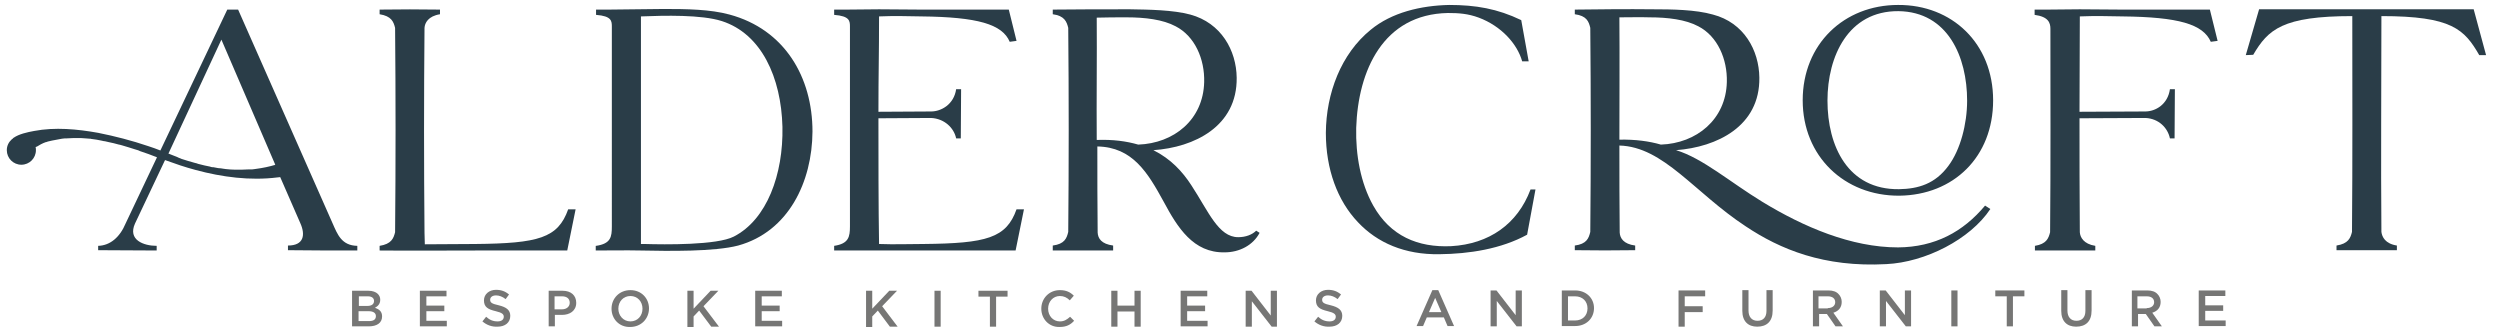 <svg xmlns="http://www.w3.org/2000/svg" xmlns:xlink="http://www.w3.org/1999/xlink" id="Layer_1" x="0px" y="0px" viewBox="0 0 807.4 108.4" style="enable-background:new 0 0 807.4 108.4;" xml:space="preserve"><style type="text/css">	.st0{fill:#2A3D48;}	.st1{fill:#767675;}</style><path class="st0" d="M442.7,9.6c6.8-5.6,16.2-7.8,25.3-8c8.6,0,15.6,1.2,23.3,4.9l2.4,13.3h-2.1c-1.6-5.7-6.8-11.4-14-14.1 c-3.5-1.3-6.5-1.5-10-1.5c-20.9,0.4-29,18.6-29.6,37.1c-0.2,8.7,1.4,17.8,5.5,25.1c5.5,9.8,14.4,13.6,25.2,13.1 c12.2-0.7,21.4-7.1,25.6-18.3h1.6l-2.7,14.6c-8.4,4.6-18.7,6.2-28.3,6.3c-11.2,0.2-20.1-3.7-26.3-10.3c-6.7-7-10.4-17.2-10.4-28.9 C428.3,30.1,433.1,17.4,442.7,9.6z"></path><path class="st0" d="M508.6,4.6V3.1C517,3,525.4,2.9,533.8,3c6.1,0,13.8,0.1,19.4,1.7c10,2.6,14.9,11.5,15,20.4 c0.2,15.7-13.7,22.4-26.9,23.4c8.6,2.6,17.4,10.3,27.9,16.7c13.3,8.1,28.7,14.7,43.8,14.7c11.9-0.1,21-5,28.1-13.5l1.7,1.1 c-6.5,9.8-21,17.2-33.6,17.8c-20.2,1.1-34.3-4.8-45.4-12.2C547.2,62.2,537.3,47.4,523,47c0,9.3,0,18.9,0.1,28.1 c0.1,1.8,1.2,3.7,5,4.2v1.5c-6,0.1-13.6,0.1-19.5,0v-1.5c3.8-0.5,4.5-2.3,5-4.4c0.2-21.8,0.2-44.1,0-65.9 C513.1,6.9,512.4,5.1,508.6,4.6z M523,45.1c5.2-0.1,9.6,0.5,13.4,1.6c11.5-0.4,21-8.1,21.3-20.2c0.2-7.4-3-14.8-9.2-18 c-4.1-2.2-9.9-2.9-15.8-2.9c-2.6-0.1-7.1,0-9.7,0C523.1,18.8,523,32,523,45.1z M582.2,32.4c0-18.2,13.4-30.8,30.8-30.8 c17.4-0.1,30.7,12.4,30.7,30.8c0,18.3-12.8,30.6-30.3,30.8C595.7,63.3,582.2,50.5,582.2,32.4z M590.2,32.5 c0,14.7,6.6,28.8,23.1,28.6c6.2-0.1,11.7-1.7,16-7.6c3.8-5.1,6-13.4,6-21c0-14.1-6.2-28.7-22.2-28.9 C596.9,3.5,590.2,18.2,590.2,32.5z"></path><path class="st0" d="M662.1,75c0.2-22.1,0.1-43.6,0.1-65.7c0-1.9-0.6-3.9-5.1-4.5V3.1h4.1L671.7,3c4.8,0,8.5,0.1,13.5,0.1h28.5 l2.5,10.1l-2.2,0.3c-2.5-5.7-10.4-8-28.5-8.2c-5.3-0.1-8.7-0.2-13.8,0c0,12.6-0.1,18.2-0.1,30.8l21.2-0.1c3.4,0,7.3-2.3,8-7.2h1.6 l-0.1,15.9h-1.5c-0.7-3.4-3.6-6.4-7.9-6.6l-21.3,0.1c0,12.3,0,24.5,0.1,36.8c0.1,1.6,1.2,3.8,5,4.4v1.5h-19.5v-1.5 C660.9,78.8,661.6,77,662.1,75z"></path><path class="st0" d="M725.3,17.8L729.6,3h69.3l4,14.8h-2.2c-4.8-8.3-8.8-12.6-31.6-12.6c0,23.2-0.2,46.5,0,69.7 c0.2,1.6,1.2,3.8,5,4.4v1.5h-19.5v-1.5c3.8-0.6,4.5-2.4,5-4.4c0.2-23.2,0.1-46.5,0.1-69.7c-22.5,0-27.2,4.3-32,12.5L725.3,17.8z"></path><path class="st0" d="M122.6,80.9v-1.5c3.8-0.6,4.5-2.4,5-4.4c0.2-21.9,0.2-44.2,0-66c-0.5-2-1.2-3.8-5-4.4V3.1 c6-0.1,13.6-0.1,19.5,0v1.5c-3.8,0.6-4.9,2.8-5,4.4c-0.2,21.9-0.2,44.3,0,66.2l0.1,3.7c2.9,0,13.1-0.1,16.3-0.1 c20.4-0.2,26.7-1.9,30-11.2h2.4l-2.7,13.3H154C143.6,80.9,133.1,81,122.6,80.9z"></path><path class="st0" d="M192.5,79.4c4.8-0.7,5.1-2.9,5.1-6.3V8.7c0-1.9,0-3.5-5.1-3.9V3.1h4.1l17.8-0.2c7.3,0,15,0.1,21.2,1.8 c17.8,4.8,26.8,20.2,26.8,37.8c-0.1,16.2-7.7,32.3-24,36.8c-7.6,2-22.4,1.8-31.7,1.6c-4.3-0.1-10,0-14.3,0V79.4z M208.2,78.8 c6.5,0.2,23.4,0.4,28.8-2.4c10.7-5.5,16-20.1,15.7-35.4c-0.4-16-6.8-30.1-19.6-34.2c-6.6-2.1-18.5-1.8-26.1-1.5v73.5H208.2z"></path><path class="st0" d="M269.3,3.1h4.1L283.9,3c4.8,0,8.5,0.1,13.5,0.1h28.4l2.5,10.1l-2.2,0.3c-2.4-5.7-10.4-8-28.5-8.2 c-5.3-0.1-8.7-0.2-13.7,0c0,12.6-0.2,18.2-0.2,30.8l17-0.1c3.3,0,7.4-2.3,8.1-7.2h1.6l-0.1,15.9h-1.5c-0.7-3.4-3.8-6.4-8.1-6.6 l-17,0.1c0,11.3,0,29.3,0.2,40.6c5.3,0.2,9.1,0,14.4,0c20.3-0.2,26.7-1.9,30-11.2h2.4l-2.7,13.3h-58.6v-1.5c4.7-0.7,5.1-2.9,5.1-6.3 V8.7c0-1.9,0-3.5-5.1-3.9V3.1z"></path><path class="st0" d="M365,3c6.1,0.1,13.8,0.2,19.4,1.7c10,2.7,14.9,11.6,15,20.4c0.2,15.7-13.7,22.5-26.9,23.4 c5.6,2.8,9.4,6.9,12.3,11.4c5.5,8.4,8.7,16.7,15.1,16.7c2.4,0,4.5-0.8,5.8-2.1l1.1,0.7c-2.1,4-6.5,6.3-11.3,6.3 c-10.1,0.2-15.2-8-19.7-16.4c-5.1-9.3-10-17.6-21.4-17.8c0,9.4,0,18.6,0.1,27.8c0.1,1.9,1.2,3.7,5,4.2v1.6h-19.5v-1.6 c3.8-0.5,4.5-2.3,5-4.4c0.2-21.8,0.2-44.1,0-65.9c-0.5-2-1.2-3.9-5-4.4V3.1C348.1,3,356.6,3,365,3z M354.2,45.2 c5.2-0.2,9.6,0.4,13.4,1.5c11.5-0.4,21-8,21.3-20.2c0.2-7.4-3-14.8-9.2-18c-4.1-2.2-9.9-2.9-15.8-2.9c-2.6,0-7.1,0-9.7,0.1 C354.3,18.8,354.1,31.9,354.2,45.2z"></path><g>	<path class="st1" d="M113.8,93.9h5.2c1.3,0,2.4,0.4,3,1c0.5,0.5,0.8,1.1,0.8,1.9v0c0,1.4-0.8,2.1-1.7,2.6c1.4,0.5,2.3,1.2,2.3,2.8  v0c0,2.1-1.7,3.2-4.3,3.2h-5.4V93.9z M120.8,97.2c0-0.9-0.7-1.5-2-1.5h-2.9v3.1h2.8C119.9,98.8,120.8,98.3,120.8,97.2L120.8,97.2z   M119,100.5h-3.2v3.2h3.4c1.4,0,2.2-0.5,2.2-1.6v0C121.4,101.1,120.6,100.5,119,100.5z"></path>	<path class="st1" d="M135.6,93.9h8.6v1.8h-6.5v3h5.8v1.8h-5.8v3.1h6.6v1.8h-8.7V93.9z"></path>	<path class="st1" d="M155.8,103.8l1.2-1.5c1.1,1,2.2,1.5,3.7,1.5c1.3,0,2-0.6,2-1.5v0c0-0.8-0.5-1.3-2.6-1.8  c-2.5-0.6-3.8-1.3-3.8-3.5v0c0-2,1.7-3.4,3.9-3.4c1.7,0,3,0.5,4.2,1.5l-1.1,1.5c-1-0.8-2.1-1.2-3.1-1.2c-1.2,0-1.9,0.6-1.9,1.4v0  c0,0.9,0.5,1.3,2.8,1.8c2.4,0.6,3.7,1.5,3.7,3.4v0c0,2.2-1.7,3.5-4.1,3.5C158.9,105.6,157.2,105,155.8,103.8z"></path>	<path class="st1" d="M177.1,93.9h4.6c2.7,0,4.4,1.5,4.4,3.9v0c0,2.6-2.1,3.9-4.6,3.9h-2.3v3.7h-2V93.9z M181.5,99.9  c1.5,0,2.5-0.9,2.5-2.1v0c0-1.4-1-2.1-2.5-2.1h-2.4v4.2H181.5z"></path>	<path class="st1" d="M197.5,99.7L197.5,99.7c0-3.3,2.5-6,6.1-6c3.6,0,6,2.7,6,5.9v0c0,3.3-2.5,6-6.1,6  C200,105.7,197.5,103,197.5,99.7z M207.5,99.7L207.5,99.7c0-2.3-1.6-4.1-3.9-4.1c-2.3,0-3.9,1.8-3.9,4.1v0c0,2.2,1.6,4.1,3.9,4.1  C205.9,103.8,207.5,102,207.5,99.7z"></path>	<path class="st1" d="M222,93.9h2v5.8l5.5-5.8h2.5l-4.8,5l5,6.6h-2.5l-3.9-5.2l-1.8,1.9v3.4h-2V93.9z"></path>	<path class="st1" d="M243.9,93.9h8.6v1.8h-6.5v3h5.8v1.8h-5.8v3.1h6.6v1.8h-8.7V93.9z"></path>	<path class="st1" d="M279.7,93.9h2v5.8l5.5-5.8h2.5l-4.8,5l5,6.6h-2.5l-3.9-5.2l-1.8,1.9v3.4h-2V93.9z"></path>	<path class="st1" d="M301.8,93.9h2v11.6h-2V93.9z"></path>	<path class="st1" d="M319.6,95.8H316v-1.9h9.4v1.9h-3.7v9.7h-2V95.8z"></path>	<path class="st1" d="M336.3,99.7L336.3,99.7c0-3.3,2.5-6,6-6c2.1,0,3.4,0.7,4.5,1.8l-1.3,1.5c-0.9-0.9-1.9-1.4-3.2-1.4  c-2.2,0-3.8,1.8-3.8,4.1v0c0,2.3,1.6,4.1,3.8,4.1c1.4,0,2.3-0.6,3.3-1.5l1.3,1.3c-1.2,1.3-2.5,2-4.7,2  C338.8,105.7,336.3,103,336.3,99.7z"></path>	<path class="st1" d="M358.9,93.9h2v4.8h5.5v-4.8h2v11.6h-2v-4.9h-5.5v4.9h-2V93.9z"></path>	<path class="st1" d="M381.3,93.9h8.6v1.8h-6.5v3h5.8v1.8h-5.8v3.1h6.6v1.8h-8.7V93.9z"></path>	<path class="st1" d="M402.3,93.9h1.9l6.2,8v-8h2v11.6h-1.7l-6.4-8.2v8.2h-2V93.9z"></path>	<path class="st1" d="M424.5,103.8l1.2-1.5c1.1,1,2.2,1.5,3.7,1.5c1.3,0,2-0.6,2-1.5v0c0-0.8-0.5-1.3-2.6-1.8  c-2.5-0.6-3.8-1.3-3.8-3.5v0c0-2,1.7-3.4,3.9-3.4c1.7,0,3,0.5,4.2,1.5l-1.1,1.5c-1-0.8-2.1-1.2-3.1-1.2c-1.2,0-1.9,0.6-1.9,1.4v0  c0,0.9,0.5,1.3,2.8,1.8c2.4,0.6,3.7,1.5,3.7,3.4v0c0,2.2-1.7,3.5-4.1,3.5C427.6,105.6,425.9,105,424.5,103.8z"></path></g><g>	<path class="st1" d="M462.6,93.7h1.9l5.1,11.6h-2.1l-1.2-2.8h-5.5l-1.2,2.8h-2.1L462.6,93.7z M465.5,100.8l-2-4.6l-2,4.6H465.5z"></path>	<path class="st1" d="M481.4,93.8h1.9l6.2,8v-8h2v11.6h-1.7l-6.4-8.2v8.2h-2V93.8z"></path>	<path class="st1" d="M504.4,93.8h4.3c3.6,0,6.1,2.5,6.1,5.7v0c0,3.3-2.5,5.8-6.1,5.8h-4.3V93.8z M506.4,95.6v7.9h2.3  c2.4,0,4-1.6,4-3.9v0c0-2.3-1.6-3.9-4-3.9H506.4z"></path>	<path class="st1" d="M542.1,93.8h8.6v1.9h-6.6v3.2h5.8v1.9h-5.8v4.7h-2V93.8z"></path>	<path class="st1" d="M562.7,100.4v-6.7h2v6.6c0,2.1,1.1,3.3,2.9,3.3c1.8,0,2.9-1.1,2.9-3.2v-6.7h2v6.6c0,3.5-1.9,5.2-5,5.2  C564.6,105.5,562.7,103.8,562.7,100.4z"></path>	<path class="st1" d="M585.3,93.8h5.2c1.5,0,2.6,0.4,3.3,1.2c0.6,0.6,1,1.5,1,2.5v0c0,1.9-1.1,3-2.7,3.5l3.1,4.4h-2.4l-2.8-4h-2.5v4  h-2V93.8z M590.3,99.5c1.5,0,2.4-0.8,2.4-1.9v0c0-1.2-0.9-1.9-2.4-1.9h-3v3.9H590.3z"></path>	<path class="st1" d="M607.1,93.8h1.9l6.2,8v-8h2v11.6h-1.7l-6.4-8.2v8.2h-2V93.8z"></path>	<path class="st1" d="M630.2,93.8h2v11.6h-2V93.8z"></path>	<path class="st1" d="M648.1,95.7h-3.7v-1.9h9.4v1.9h-3.7v9.7h-2V95.7z"></path>	<path class="st1" d="M665.7,100.4v-6.7h2v6.6c0,2.1,1.1,3.3,2.9,3.3c1.8,0,2.9-1.1,2.9-3.2v-6.7h2v6.6c0,3.5-1.9,5.2-5,5.2  C667.6,105.5,665.7,103.8,665.7,100.4z"></path>	<path class="st1" d="M688.3,93.8h5.2c1.5,0,2.6,0.4,3.3,1.2c0.6,0.6,1,1.5,1,2.5v0c0,1.9-1.1,3-2.7,3.5l3.1,4.4h-2.4l-2.8-4h-2.5v4  h-2V93.8z M693.3,99.5c1.5,0,2.4-0.8,2.4-1.9v0c0-1.2-0.9-1.9-2.4-1.9h-3v3.9H693.3z"></path>	<path class="st1" d="M710.1,93.8h8.6v1.8h-6.5v3h5.8v1.8h-5.8v3.1h6.6v1.8h-8.7V93.8z"></path></g><path class="st0" d="M107.4,72.1l-30.5-69h-3.5L51.8,48.6c-1.3-0.5-2.6-1-3.9-1.4c-5.3-1.8-10.7-3.2-16.2-4.3 C25,41.7,17.8,41,11,42.3c-2.2,0.4-4.9,1-6.6,2.2c-0.1,0-0.2,0.1-0.2,0.2c-0.1,0.1-0.3,0.2-0.4,0.3c-1,0.9-1.6,2.1-1.6,3.5 c0,2.6,2.1,4.7,4.7,4.7c2.6,0,4.7-2.1,4.7-4.7c0-0.3,0-0.7-0.1-1c0.2-0.1,0.3-0.1,0.5-0.2c0.4-0.2,0.8-0.5,1.2-0.7 c0.5-0.3,1.1-0.5,1.6-0.7c0,0,0.1,0,0.1,0c0,0,0,0,0,0c0.2-0.1,0.4-0.1,0.6-0.2c0.4-0.1,0.9-0.2,1.3-0.3c1-0.2,2.1-0.4,3.2-0.6 c0.3,0,0.6-0.1,0.9-0.1c0,0,0,0,0,0c0,0,0,0,0,0c0.2,0,0.3,0,0.5,0c0.7,0,1.4-0.1,2.1-0.1c0.7,0,1.5,0,2.2,0c0,0,0,0,0,0 c0.2,0,0.4,0,0.6,0c0.5,0,0.9,0.1,1.4,0.1c0.4,0,0.9,0.1,1.3,0.1c0.2,0,0.4,0,0.6,0.1c0,0,0.1,0,0.1,0c1,0.1,2,0.3,3,0.5 c0.3,0.1,0.6,0.1,0.9,0.2c0.1,0,0.2,0,0.2,0c0.4,0.1,0.9,0.2,1.3,0.3c1.1,0.2,2.2,0.5,3.3,0.8c0.2,0,0.4,0.1,0.5,0.1 c0.2,0.1,0.5,0.1,0.7,0.2c0.7,0.2,1.3,0.4,2,0.6c0.6,0.2,1.3,0.4,1.9,0.6c0.3,0.1,0.6,0.2,1,0.3c0,0,0.6,0.2,0.7,0.3 c1.9,0.6,3.7,1.3,5.5,2l0,0L40.6,72.1c-1.9,4.6-5.1,7.2-8.9,7.3v1.4l18.9,0.1v-1.5c-4.2,0-9.4-1.9-7-7.2l9.7-20.5 c3.3,1.2,6.5,2.3,9.9,3.2c8.5,2.3,17.6,3.5,26.4,2.4c0.3,0,0.7-0.1,0.9-0.1L97,72.1c1.7,3.8,1.1,7.2-4,7.2v1.5 c8.6,0.1,13.8,0.1,22.4,0.1v-1.5C110.3,79.3,109,75.7,107.4,72.1z M71.5,12.8l17.4,40.4c-0.1,0-0.2,0.1-0.2,0.1 c-0.1,0-0.4,0.1-0.4,0.1c-0.2,0.1-0.5,0.1-0.7,0.2c-1.1,0.3-2.2,0.5-3.3,0.7c-0.7,0.1-1.3,0.2-2,0.3c-0.1,0-0.6,0.1-0.8,0.1 c-0.1,0-0.3,0-0.3,0c-0.2,0-0.4,0-0.7,0c-0.8,0-1.7,0.1-2.5,0.1c-0.4,0-0.8,0-1.3,0c-0.1,0-0.2,0-0.3,0c0,0-0.4,0-0.5,0 c-1,0-2-0.1-3-0.2c-0.2,0-0.5-0.1-0.7-0.1c0,0,0,0,0,0c0,0,0,0,0,0c-0.6-0.1-1.2-0.2-1.7-0.2c-0.5-0.1-1.1-0.2-1.6-0.3 c0,0-0.1,0-0.3,0c-0.3,0-0.5-0.1-0.8-0.2c-1.2-0.2-2.3-0.5-3.5-0.8c-0.1,0-0.3-0.1-0.4-0.1c-0.1,0-0.2-0.1-0.2-0.1 c-0.3-0.1-0.5-0.1-0.8-0.2c-0.7-0.2-1.4-0.4-2.1-0.6c-0.4-0.1-1.3-0.4-1.6-0.5c0,0-1-0.3-0.8-0.3c-0.4-0.1-0.8-0.3-1.2-0.5 c-0.9-0.4-1.9-0.7-2.8-1.1L71.5,12.8z"></path></svg>